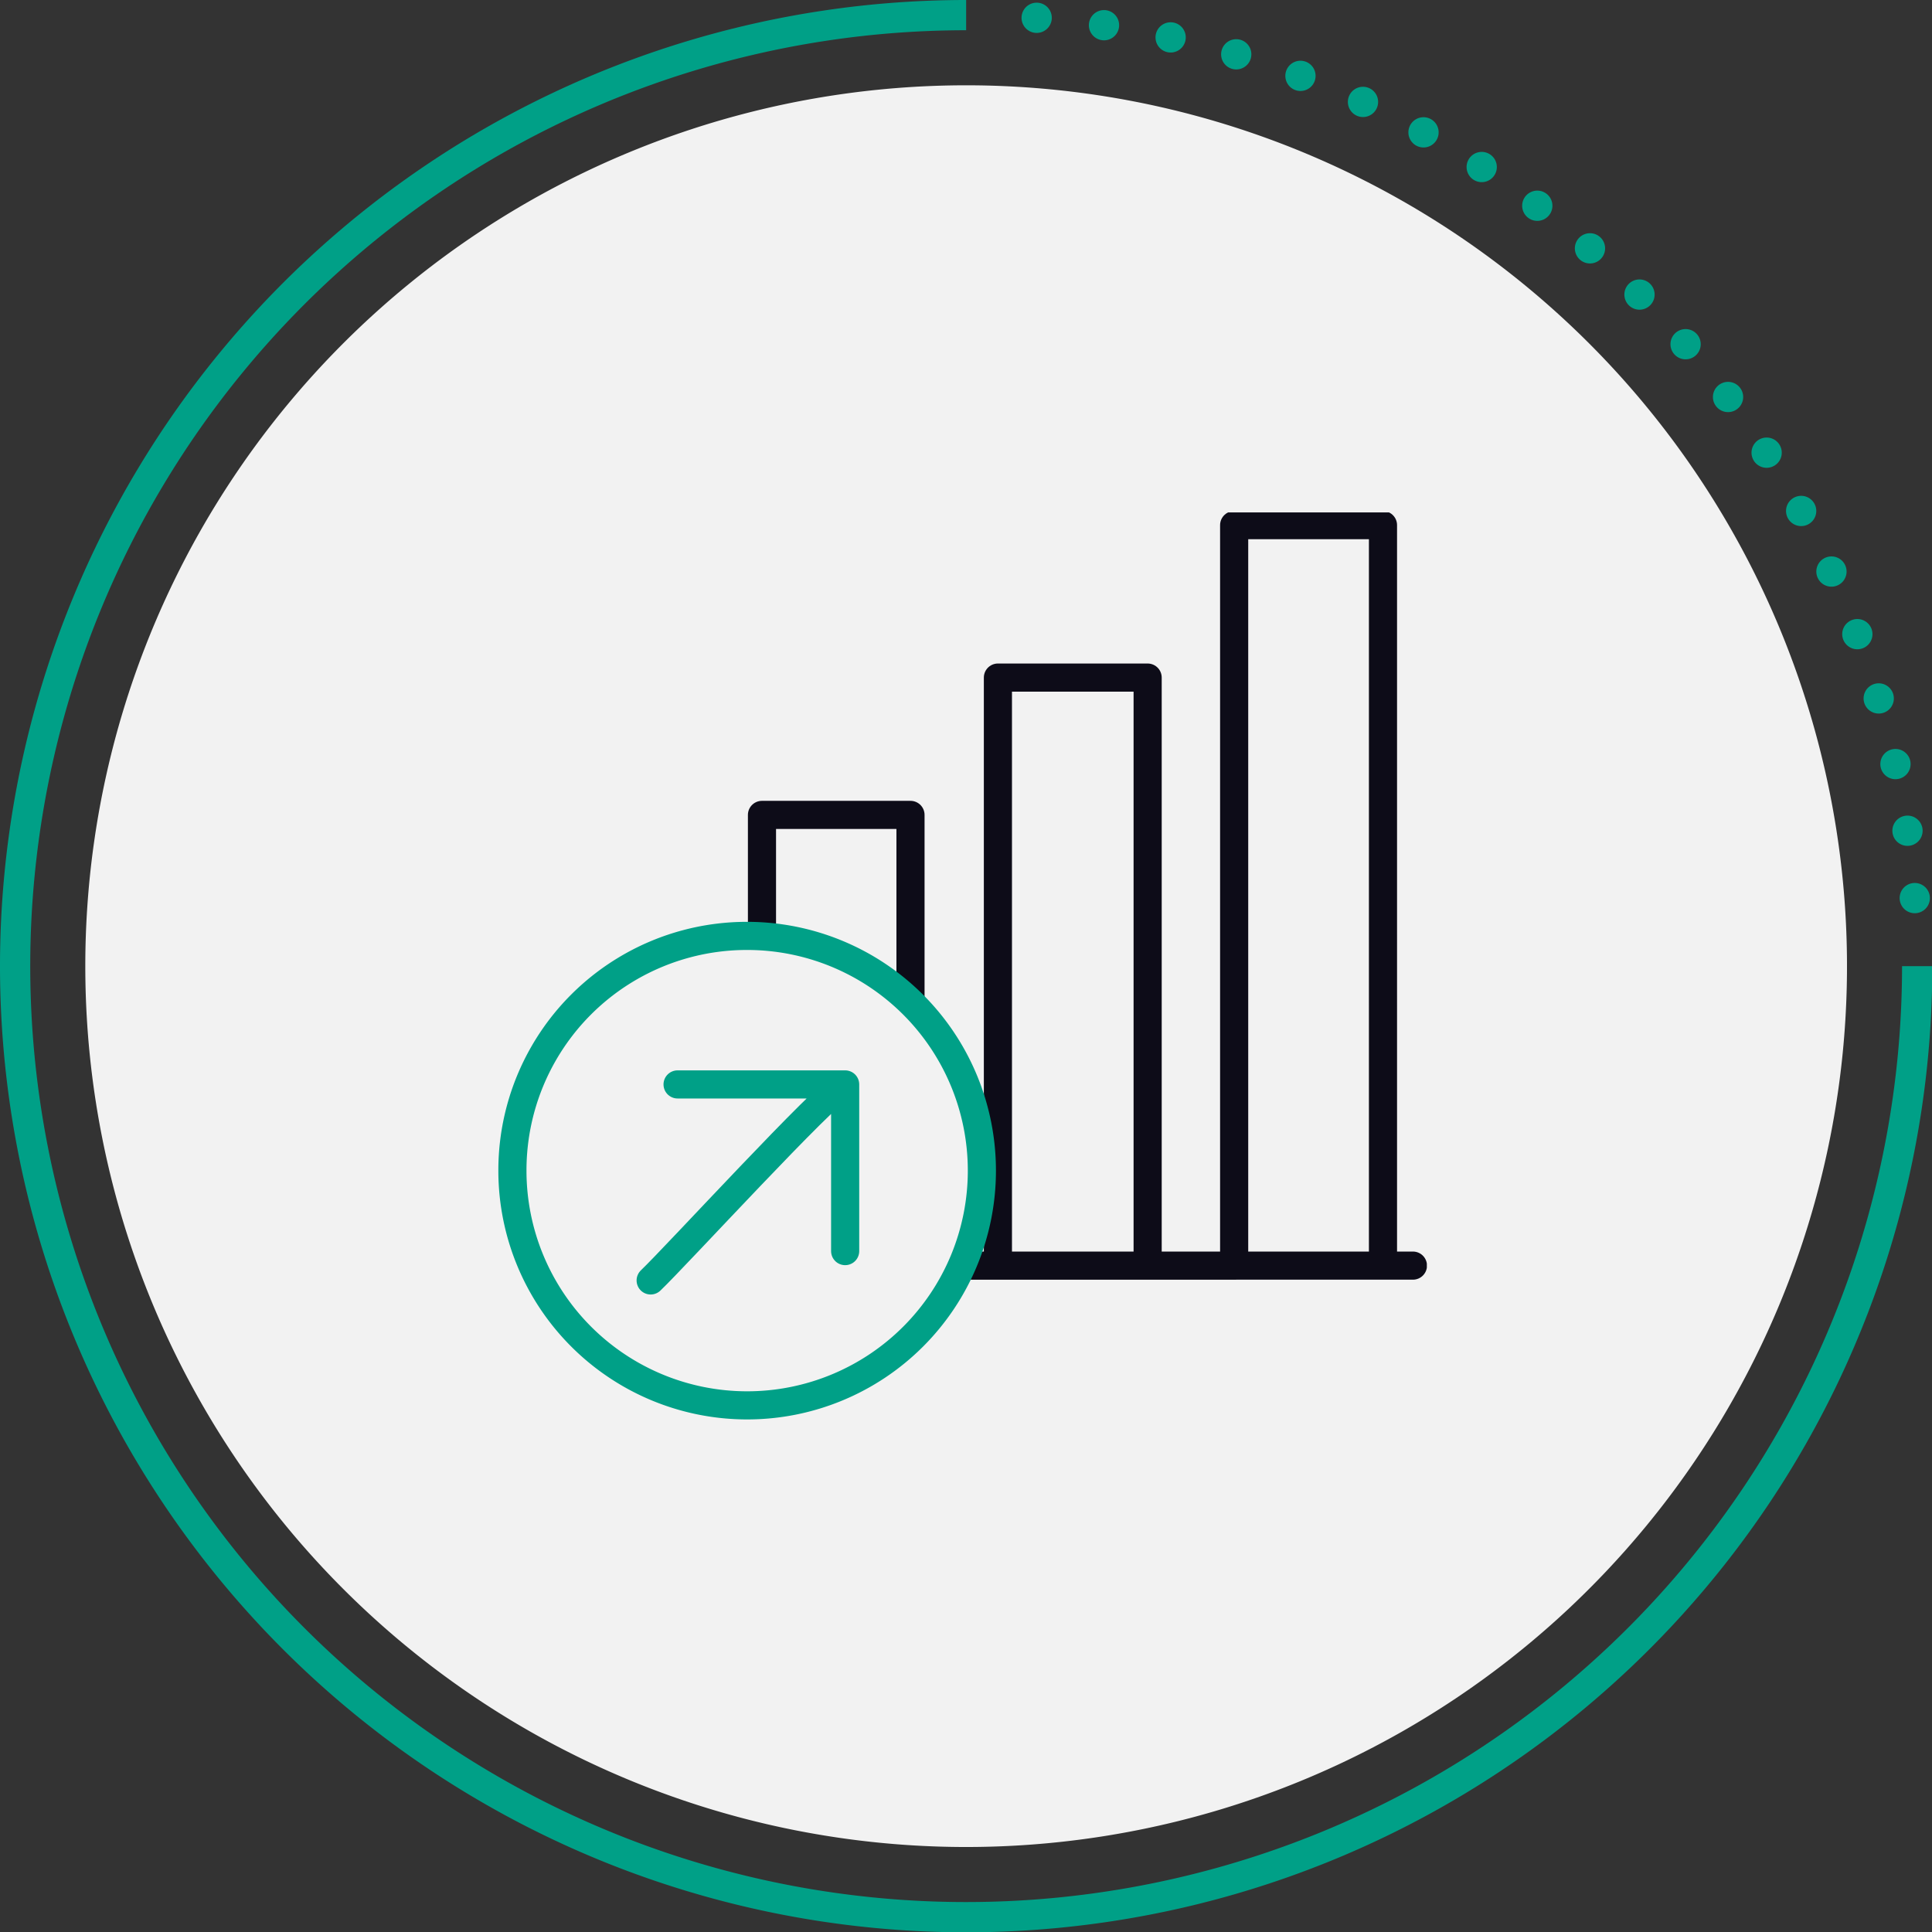 <svg xmlns="http://www.w3.org/2000/svg" xmlns:xlink="http://www.w3.org/1999/xlink" viewBox="0 0 63.87 63.87"><rect x="0" y="0" width="63.87" height="63.87" fill="#333333" stroke="none"/><defs><style>.a,.c,.d,.g,.h{fill:none;}.b{clip-path:url(#a);}.c,.d,.h{stroke:#00a087;}.d,.g,.h{stroke-linecap:round;stroke-linejoin:round;}.d{stroke-dasharray:0 2.24;}.e{fill:#f2f2f2;}.f{clip-path:url(#b);}.g{stroke:#0d0c18;}.g,.h{stroke-width:0.93px;}</style><clipPath id="a" transform="translate(-0.06 -0.06)"><rect class="a" width="64" height="64"/></clipPath><clipPath id="b" transform="translate(-0.06 -0.06)"><rect class="a" x="16.53" y="17" width="30.7" height="29.99"/></clipPath></defs><g class="b"><path class="c" d="M32,.56A31.44,31.44,0,1,0,63.44,32" transform="translate(-0.06 -0.06)"/><path class="d" d="M63.36,29.75a31.44,31.44,0,0,0-29-29.1L33.13.58" transform="translate(-0.06 -0.06)"/><path class="e" d="M32,61.12A29.12,29.12,0,1,0,2.88,32,29.12,29.12,0,0,0,32,61.12" transform="translate(-0.06 -0.06)"/></g><g class="f"><path class="g" d="M40.86,41.42v-24h4.92V41.8M38,41.67V22.46H33.05V41.67M25.25,30.8V27h4.91v6m16.61,8.9H32.16" transform="translate(-0.06 -0.06)"/><path class="h" d="M28,41.42V35.91H22.46m5.51,0c-.59.25-5.55,5.67-6.4,6.48" transform="translate(-0.06 -0.06)"/><path class="h" d="M24.76,31A7.76,7.76,0,1,1,17,38.77,7.75,7.75,0,0,1,24.76,31" transform="translate(-0.06 -0.06)"/></g></svg>